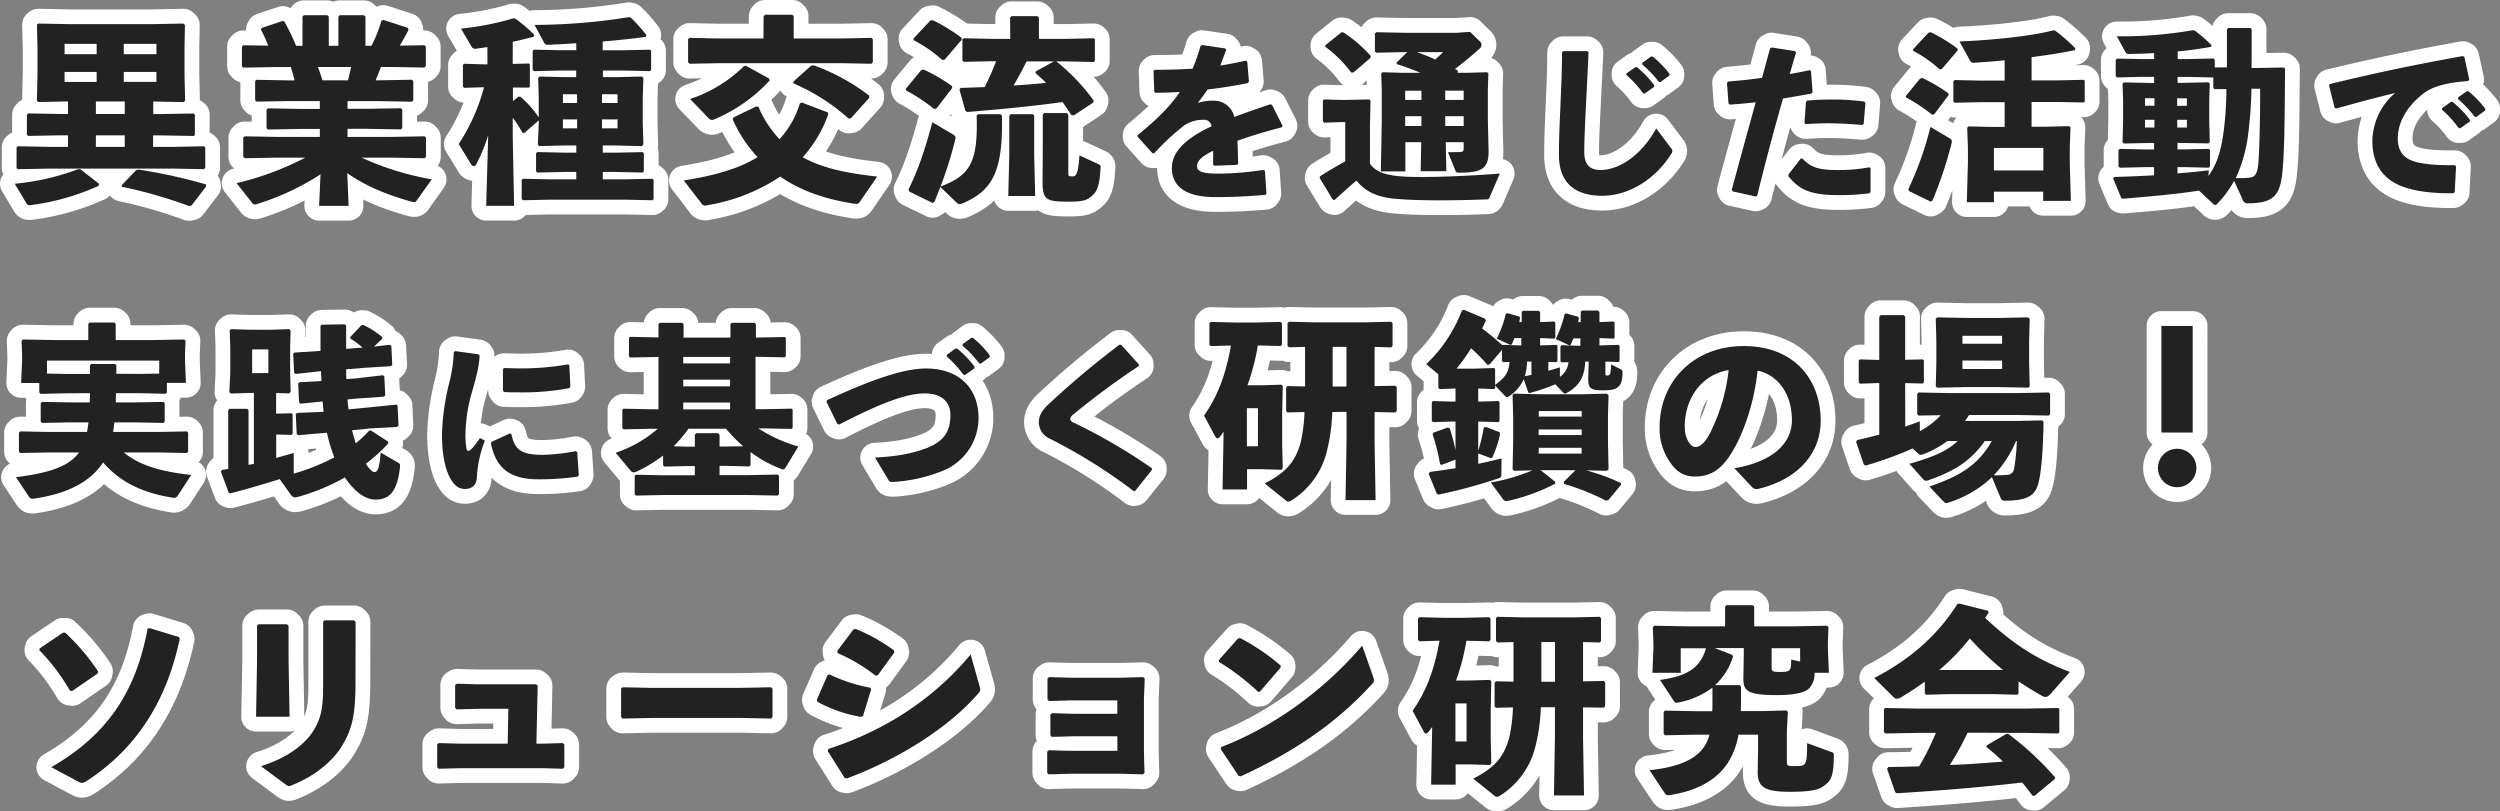 <svg xmlns="http://www.w3.org/2000/svg" width="677.49" height="219.89" viewBox="0 0 677.49 219.89"><rect x="0" y="0" width="677.49" height="219.89" fill="#808080" stroke="none"/><defs><style>.cls-1{isolation:isolate;}.cls-2{fill:none;stroke:#fff;stroke-linecap:round;stroke-linejoin:round;stroke-width:8px;}.cls-3{fill:#222;}</style></defs><g id="レイヤー_2" data-name="レイヤー 2"><g id="レイヤー_1-2" data-name="レイヤー 1"><g class="cls-1"><path class="cls-2" d="M26.79,50.33A64.56,64.56,0,0,1,8.48,55.57c-.92.11-1,0-1.29-.43L4,49.79a65.85,65.85,0,0,0,17.17-3.94h.6l5,3.89ZM50,20l.17,7.29-.44.38-8.2-.16v3.4h2.26l8.59-.16.43.32v5.46l-.27.32-8.75-.16H41.48V39.8h5.61l8.21-.16.32.27v5.56l-.37.38-8.16-.16H13.56l-8.7.16-.37-.32V39.91l.32-.27,8.75.16h4.86V36.67H16.37l-8.7.16-.38-.27V31.11l.33-.38,8.75.16h2.05v-3.4l-8.05.16L10,27.27,10.16,20V12.86L10,6.7l.38-.32,8.26.16H41.48l8.2-.16.44.43L50,12.86ZM17.5,11.88v2.81h8.69V11.88Zm0,7.62v2.7h8.69V19.5Zm8.48,8v3.4h7.83v-3.4Zm0,9.18V39.8h7.83V36.67Zm25.92,19-.65.16A128.26,128.26,0,0,0,33,50.6v-.43l3.94-4.1.65-.11a146,146,0,0,1,18.2,4l.1.54Zm-18.36-41h8.85V11.88H33.54Zm0,7.51h8.85V19.5H33.54Z"/><path class="cls-2" d="M94.18,29.49h5.45l9-.16.38.37v5l-.38.37-9-.16H94.18V37.1h11.88l9-.16.38.38V42.5l-.38.38-9-.16H98a76.79,76.79,0,0,0,19,5.88l-4.11,5.78a.65.65,0,0,1-.64.38,1.83,1.83,0,0,1-.71-.11c-7.23-2-12.69-4.43-17.44-7.72l.38,8.86h-8l.38-8.54a70.26,70.26,0,0,1-17.06,8,2.78,2.78,0,0,1-.7.16.92.92,0,0,1-.81-.49L64.1,49.63a78.9,78.9,0,0,0,18.63-6.91H75l-8.7.16-.38-.38V37.32l.38-.38,8.7.16H86.67V34.94H81.6l-9,.16-.37-.37v-5l.37-.37,9,.16h5.07V27.38H78.52l-9,.16-.38-.37V22l.38-.38,9,.17h1.3c-.27-1.25-.65-2.43-1-3.62H74.63l-8.69.16-.38-.38V12.64l.38-.38,6.75.11a38.87,38.87,0,0,0-2-4.37l.27-.44,5.67-1.89.43.17a57.79,57.79,0,0,1,3.18,6.58h1.73V4.54l.38-.43h6.32l.43.38v7.93H91.7V4.54l.37-.43h6.54l.43.38v7.93h1.62a36.69,36.69,0,0,0,2.7-6.8l.54-.22,6.64,2.16.16.54c-.59,1.19-1.45,2.76-2.37,4.27l6.69-.11.38.38v5.29l-.38.38-8.69-.16H103.2c-.38,1.24-.92,2.43-1.41,3.62h.87l9-.17L112,22v5.19l-.38.37-9-.16H94.18ZM86.13,18.15c.49,1.19.87,2.37,1.25,3.62h6.91c.32-1.19.59-2.38.86-3.62Z"/><path class="cls-2" d="M153.15,39.42l-7.08.17-.32-.44.27-6v-.54L142.13,36h-.54a33.24,33.24,0,0,0-2.64-4.1v5.29l.37,18.58h-7.56l.54-19.12a47.2,47.2,0,0,1-3.24,7.88.78.78,0,0,1-.64.49,1,1,0,0,1-.81-.59l-3.3-5.4a52.6,52.6,0,0,0,6.86-15.39l-5.35.16-.37-.33V17.61l.32-.33,5.83.17h.49v-4.7c-1,.16-2,.32-3,.43a1.13,1.13,0,0,1-1.24-.43l-2.92-5A78.2,78.2,0,0,0,139.05,5l.54,0a40.91,40.91,0,0,1,5.19,4.43l-.16.54c-2,.48-3.89,1-5.67,1.35v6l4.37-.11.27.27v6l-.27.27L139,23.71v3.73l1.51-1.25H141a27.94,27.94,0,0,1,5,5.62v-5.4l-.16-5.29.38-.38,6.58.16h3.35V19.12h-4.43l-7,.16-.37-.32V13.77l.32-.32,7.13.16h4.37V11.72c-2.7.16-5.29.33-7.72.43a1,1,0,0,1-1-.59l-2.59-4.81a163.36,163.36,0,0,0,25.54-2.1l.54.11a43.6,43.6,0,0,1,4.22,4.75L175,10c-3.67.49-7.67.92-11.67,1.25v2.37H169l7.13-.16.32.27V19l-.32.27L169,19.12h-5.62V20.9h4l6.59-.16.38.38-.17,5.56v6.43l.17,6-.38.49-7-.17h-3.62v1.95h3.41l7.39-.16.33.27v5l-.33.27-7.39-.16h-3.41v2h6.05l7.4-.16.32.27V54l-.32.27-7.4-.16H149.1l-7.35.16-.37-.32V48.77l.32-.33,7.4.16h7.07v-2H153l-7.35.16-.38-.33V41.53l.33-.32,7.4.16h3.18V39.42Zm-.6-13.87v2.37h3.84V25.55Zm3.84,6.8h-3.84v2.43h3.84Zm6.75-4.43h4.21V25.55h-4.21Zm4.21,6.86V32.35h-4.21v2.43Z"/><path class="cls-2" d="M224.43,31a34.13,34.13,0,0,1-6.91,11.61c5.4,3,12.2,4.37,20.19,5.24L233,54.71c-.37.59-.7.59-1.56.48-7.83-1.19-14.58-3.56-20-7.34a50.14,50.14,0,0,1-19.81,7.77A1.23,1.23,0,0,1,190,55l-4.7-6.1c8.21-1.3,14.85-3.13,20-6.32a36.41,36.41,0,0,1-6.75-10.26l.27-.54,6.1-2.92.6.06a29.94,29.94,0,0,0,5.72,8.8A24.8,24.8,0,0,0,216.76,28l.54-.22,7.07,2.7ZM206.93,4.43l.38-.43h7.4l.38.38v6.05H228l8.16-.17.37.38v6.27l-.37.37L228,17.12H194.94l-8.1.16-.37-.43V10.59l.43-.33,8,.17h12Zm1.68,17.34a42.84,42.84,0,0,1-14.69,10.42,2.79,2.79,0,0,1-1,.32A1.39,1.39,0,0,1,192,32l-5-5.18a37.46,37.46,0,0,0,14.58-8.86l.54-.16,6.26,3.46Zm22,10.26-.64.1A55,55,0,0,0,215,22.58l.06-.54,4.8-4.27.7-.05a55.89,55.89,0,0,1,15,8.2v.6Z"/><path class="cls-2" d="M253.8,29.38l-.64.16a49.23,49.23,0,0,0-7.56-5l-.17-.43L249.65,19l.64-.16a48.85,48.85,0,0,1,7.62,4.42l.16.54Zm4.59,7.13a1.08,1.08,0,0,1,.49,1.29,111.73,111.73,0,0,1-4,12.75c7.94-3,10.21-6.48,9.78-19.28l.48-.32h6l.38.43c.32,15.06-2.49,20.3-10.86,23.81a1.73,1.73,0,0,1-.54.11,1.15,1.15,0,0,1-.86-.38l-4.43-4.26c-.49,1.24-1,2.53-1.57,4l-.54.33-6.31-3.08-.22-.54c2.54-5.19,4.27-10.1,6.48-18.25ZM256,16.15l-.65.11a37.3,37.3,0,0,0-7.72-5.35l-.11-.43,4.59-4.91.65-.11a47.27,47.27,0,0,1,7.77,4.75l.11.54ZM273.73,4.76l.38-.38h7l.43.38v5.77h7.51l7.34-.16.32.27v5.89l-.32.27-7.34-.16h-3.14l.49.1a55.08,55.08,0,0,1,10,10.53l-.16.54L291,31.27l-.7-.11c-.81-1.24-1.57-2.43-2.38-3.51-6.32.92-15.23,1.84-25.81,2.7l-.49-.32L260,24.25l.32-.43c2.33-.06,4.49-.16,6.54-.22q1.69-3.41,3.08-7h-1.46l-7.29.16-.38-.33V10.7l.32-.33,7.35.16h5.29Zm6.53,26.62V42.12l.27,11h-7.29l.27-11V31.32l.38-.37h6.05Zm-2.05-14.74c-1.13,2.21-2.27,4.42-3.56,6.53,2.91-.16,5.88-.43,8.85-.7-.91-.92-1.89-1.78-2.91-2.7l.11-.43,4.91-2.7ZM289.5,46.55c0,1.14-.06,1.24,1.19,1.24.91,0,1.51-.59,1.83-5.67l5.19,2.38c.54.27.59.38.54.92-.22,4.16-.76,6.16-2,7.34-1.62,1.57-2.7,1.89-6.64,1.89-6.05,0-7.08-.43-7.08-5.34l.06-9.29v-9l.37-.37h6.16l.38.43Z"/><path class="cls-2" d="M308.28,36.63c5.15-4.19,8.79-7.73,11.46-11.73-2.21.18-4.51.23-6.68.23l-.27-.28-.19-5.65.33-.28c3.45,0,6.85-.09,10.26-.32a50.38,50.38,0,0,0,2.16-6.17l.37-.23,6.3.92.28.32c-.56,1.61-1.11,3-1.61,4.33,2.3-.37,4.6-.78,6.9-1.34l.41.24.46,5.42-.28.42c-3.35.69-7.13,1.29-10.95,1.75a44.06,44.06,0,0,1-2.66,3.63,13.53,13.53,0,0,1,4.32-.6,5.64,5.64,0,0,1,5.61,4.42c2.9-1.11,6.17-2.26,9.76-3.45l.46.18,2.85,5.66-.23.41c-4.65,1.2-8.6,2.4-12,3.64.09,1.79.14,4.05.19,6.26l-.33.27-6.07.23-.37-.27V40.86c-2.8,1.34-4.37,2.63-4.37,4.19s1.84,2,5.94,2a81.54,81.54,0,0,0,12-1l.46.27.41,6.12-.28.37c-4.37.37-8.23.6-13.61.6-9.3,0-11.74-3.91-11.74-7.87,0-4.41,3.73-7.5,8-9.93q1.25-.69,2.76-1.38a2,2,0,0,0-2.3-1.75,8.83,8.83,0,0,0-5.25,1.61,67.5,67.5,0,0,0-8,7.45l-.46,0-4.05-4.51Z"/><path class="cls-2" d="M403.65,53.54c-.2.5-.35.5-.9.5-4.15.15-8.35.25-12.2.25-4.4,0-8.45-.1-11.6-.35-4.35-.3-8.4-1.3-11.35-5-1.9,1.55-3.85,3.4-6,5.3l-.45-.2-3.55-5.85.15-.45c2.55-1.6,4.5-2.75,6.8-4V33.09H363.4l-4.55.15-.35-.3v-5.7l.3-.3,4.6.14h1.2l6.45-.14.35.35-.15,7.5v9.55c1.75,2.65,5.4,3.35,10.1,3.55,6.2.25,16.5-.2,25.1-.85ZM366.8,19.63h-.65a33.26,33.26,0,0,0-7-6.95l0-.4,4.4-3.55.6.1a38.28,38.28,0,0,1,7.3,6.3l-.05.55Zm18.15.1c-2.05-.85-4.15-1.65-6.4-2.35l-.1-.4,2.9-2.85h-.85l-7.55.15-.35-.3V9.08l.4-.35,7.5.15h14.4l3.5-.25,2.55,2.5a1.37,1.37,0,0,1,.55,1,1.62,1.62,0,0,1-.7,1.2c-2.25,2-4.35,3.75-6.5,5.35.25.15.5.25.7.4l.1.5-.2.15h2.7l5.4-.15.35.35-.15,4.45v7.91l.2,8.8c0,4.65-1.9,5.7-7.9,5.7-.8,0-.9-.1-1.1-.55l-2-5c1.6,0,2.35,0,3.4-.05.55-.1.85-.1.85-1V38.54h-4.85l.15,7.85H385l.15-7.85h-4.3v7.9h-6.65l.25-13.25V24.38l-.15-4.45.35-.35,5.4.15Zm-4.15,4.85v2.5h4.4v-2.5Zm4.4,6.91h-4.4v2.65h4.4ZM384,14.13c1.65.6,3.35,1.25,4.95,2l2.15-2Zm7.65,12.95h5v-2.5h-5Zm5,7.06V31.49h-5v2.65Z"/><path class="cls-2" d="M423.62,13.86l6.49,0,.37.33c-.23,5.7-.46,9.61-.69,14.35-.19,4-.46,9.16-.46,12.74,0,3.32,1.56,4.79,4.32,4.79,5.29,0,11.27-4.14,15.18-11.27l4,5.33a1.08,1.08,0,0,1,.14,1.48c-4.55,7.22-11.77,11.45-18.81,11.45s-11.69-3.27-11.69-11c0-6.39.32-10.67.46-14.86.14-3.59.37-7.64.37-13Zm17.12,6.07,2.39-1.7.46-.05a29.76,29.76,0,0,1,4.69,4.88l0,.46-2.53,1.79h-.46a28.82,28.82,0,0,0-4.55-5Zm4.32-2.9,2.35-1.7.46,0A27.61,27.61,0,0,1,452.42,20l0,.46L450,22.23h-.46A27.51,27.51,0,0,0,445,17.45Z"/><path class="cls-2" d="M469.3,51.45c2.35-8.75,4.42-16.2,6.49-23.74-2.35.27-4.65.5-7,.64l-.37-.32L468,22.46l.32-.37c3.41-.27,6.4-.59,9.2-1,.69-2.58,1.43-5.29,2.17-8l.41-.23,6.3,1,.33.41c-.6,1.89-1.2,4-1.71,5.8,1.84-.32,3.68-.69,5.39-1.06l.36.19L491.2,25l-.32.36c-2.49.46-5.11.92-7.69,1.34-2.44,8.51-4.69,16.93-7,26.36l-.41.18-6.26-1.38Zm15.37-4.19L488,43l.46-.05c2.3,2.48,4.47,3.13,9.71,3.13a44.26,44.26,0,0,0,8.37-.74l.37.19V52l-.27.37a61.22,61.22,0,0,1-8.7.5c-8,0-10.63-1.89-13.29-5.11ZM489,33.32l.41-5.66.33-.41c2.3-.19,4.55-.28,6.71-.28a63.67,63.67,0,0,1,8.74.55l.33.37-.47,5.7-.41.28c-3.13-.28-6.16-.46-9.43-.46-1.89,0-3.82.09-5.89.23Z"/><path class="cls-2" d="M524.19,30.94l-.6.15a45.65,45.65,0,0,0-7-4.65l-.15-.4,3.9-4.75.6-.16a44.43,44.43,0,0,1,7,4.11l.15.5Zm-7.05,20.35a88.39,88.39,0,0,0,6-16.9l5.3,3.15a1,1,0,0,1,.45,1.2,107.43,107.43,0,0,1-5.2,15.6l-.5.3-5.85-2.85Zm9.1-32.61-.6.11a34.42,34.42,0,0,0-7.15-5l-.1-.4,4.25-4.55.6-.1a44.19,44.19,0,0,1,7.2,4.4l.1.5Zm14.1,33.26v2.85H533l.3-10.75V40l-.2-5.4.35-.35,6.4.15h3.4v-6.7h-6.8l-6.7.14-.4-.29V22l.35-.31,6.75.15h6.8v-5.5c-2.9.3-5.7.5-8.1.65a1.11,1.11,0,0,1-1.3-.6L531,11.23c9.1-.35,19.85-1.5,25.35-3l.55.05a47.17,47.17,0,0,1,5.5,4.8l-.1.5c-3.25.7-7.4,1.35-11.75,1.9v6.3h7.3l6.8-.15.3.25v5.65l-.3.25-6.8-.14h-7.3v6.7h3.85l6.3-.15.4.35-.2,5.4v4.25l.3,10.25h-7.5V51.94Zm13.4-11.85h-13.4v6.1h13.4Z"/><path class="cls-2" d="M593.29,16l6.55-.15.35.35v2.06l3.3,0V7.93l.35-.35h6l.35.35v4.65c0,2,0,4-.05,5.85h1.3l7.45-.14.35.34c-.1,11.11-.1,21.11-.65,27.26-.6,6.5-1.8,9.2-9.4,9.2a1.34,1.34,0,0,1-1.45-1L605.44,49a28.53,28.53,0,0,1-4.55,6.2c-.25.25-.4.35-.6.35s-.4-.15-.65-.4l-3.7-3.5c-6.5,1-12.3,1.5-20.6,2.2l-.45-.1-2.25-5.45.35-.35c3.8-.1,7.35-.25,10.75-.45v-2.2H581l-6.55.15-.35-.35v-4.4l.35-.35,6.55.15h2.75V38.74H583l-7.45.15-.35-.35.15-5.85V27.08l-.15-4.4.35-.35,7.45.16h.75V20.83H580l-6.3.16-.35-.36v-4.4l.35-.35L580,16h3.75V14.38c-2.25.15-4.5.2-6.8.25a1,1,0,0,1-1-.6l-2.3-4.2a111.24,111.24,0,0,0,20.6-1.65l.5.1a39.12,39.12,0,0,1,4.5,3.9l0,.5c-3.1.55-6.1,1-9.1,1.25V16Zm-9.45,10.61h-2.55v2.05h2.55Zm-2.55,5.85v2.1h2.55v-2.1Zm11.35-3.8V26.64H590v2.05Zm-2.6,5.9h2.6v-2.1H590Zm.1-12.1h.9l7.45-.16.35.35-.15,4.65v5.11l.15,6.1-.35.35L591,38.74h-.9v1.75H592l6.55-.15.35.35v4.4l-.35.35L592,45.29h-1.9V47c2.8-.25,5.6-.5,8.5-.85l-.15,1.55c2.55-3.45,3.5-7.35,4.15-12.05a95,95,0,0,0,.75-11.5l-3.2,0-.35-.36V21l-6.55-.16h-3.15Zm20,1.59a114.83,114.83,0,0,1-.9,12.36,40,40,0,0,1-3.35,11.85,29.13,29.13,0,0,0,3.6-.1c1.55-.2,2.3-.75,2.55-4.45.35-5.15.45-13.15.45-19.66Z"/><path class="cls-2" d="M632.68,29.22l-1.52-6.07.19-.37c12.83-3.12,23.09-5.24,36.07-7.59l.41.23,1.33,6.12-.32.42c-5.11.36-9.57,1.28-12.37,3.58-4.28,3.45-6.68,7.64-6.68,12,0,3.55,1.75,5.39,4.47,6.22,2.53.78,6.21,1.05,11,1l.32.32-.36,7-.37.28c-5.75.09-10.77-.51-14.54-2.12-4.55-1.93-7.41-5.79-7.41-12.05a17.48,17.48,0,0,1,6.17-13c-4.51,1.1-9.43,2.39-16,4.23Zm29.12.1,2.39-1.71.46,0a29,29,0,0,1,4.7,4.87l-.05.46-2.53,1.8h-.46a28.91,28.91,0,0,0-4.55-5Zm4.33-2.9,2.34-1.7.46,0a28.1,28.1,0,0,1,4.56,4.74l0,.46-2.39,1.75h-.46a28,28,0,0,0-4.51-4.79Z"/><path class="cls-3" d="M26.79,50.33A64.56,64.56,0,0,1,8.48,55.57c-.92.11-1,0-1.29-.43L4,49.79a65.85,65.85,0,0,0,17.17-3.94h.6l5,3.89ZM50,20l.17,7.29-.44.38-8.2-.16v3.4h2.26l8.59-.16.43.32v5.46l-.27.32-8.75-.16H41.48V39.8h5.61l8.21-.16.32.27v5.56l-.37.38-8.16-.16H13.56l-8.7.16-.37-.32V39.91l.32-.27,8.75.16h4.86V36.67H16.37l-8.7.16-.38-.27V31.11l.33-.38,8.75.16h2.05v-3.4l-8.05.16L10,27.27,10.16,20V12.86L10,6.7l.38-.32,8.26.16H41.48l8.2-.16.44.43L50,12.86ZM17.5,11.88v2.81h8.69V11.88Zm0,7.62v2.7h8.69V19.5Zm8.48,8v3.4h7.83v-3.4Zm0,9.18V39.8h7.83V36.67Zm25.92,19-.65.16A128.26,128.26,0,0,0,33,50.6v-.43l3.94-4.1.65-.11a146,146,0,0,1,18.2,4l.1.54Zm-18.36-41h8.85V11.88H33.54Zm0,7.51h8.85V19.5H33.54Z"/><path class="cls-3" d="M94.18,29.49h5.45l9-.16.38.37v5l-.38.37-9-.16H94.18V37.1h11.88l9-.16.38.38V42.5l-.38.38-9-.16H98a76.79,76.79,0,0,0,19,5.88l-4.11,5.78a.65.65,0,0,1-.64.38,1.83,1.83,0,0,1-.71-.11c-7.23-2-12.69-4.43-17.44-7.72l.38,8.86h-8l.38-8.54a70.26,70.26,0,0,1-17.06,8,2.78,2.78,0,0,1-.7.16.92.92,0,0,1-.81-.49L64.1,49.63a78.9,78.9,0,0,0,18.63-6.91H75l-8.7.16-.38-.38V37.32l.38-.38,8.7.16H86.67V34.94H81.6l-9,.16-.37-.37v-5l.37-.37,9,.16h5.07V27.38H78.52l-9,.16-.38-.37V22l.38-.38,9,.17h1.3c-.27-1.25-.65-2.43-1-3.62H74.63l-8.69.16-.38-.38V12.64l.38-.38,6.75.11a38.87,38.87,0,0,0-2-4.37l.27-.44,5.67-1.89.43.17a57.79,57.79,0,0,1,3.18,6.58h1.73V4.54l.38-.43h6.32l.43.38v7.93H91.7V4.54l.37-.43h6.54l.43.38v7.93h1.62a36.69,36.69,0,0,0,2.7-6.8l.54-.22,6.64,2.16.16.54c-.59,1.19-1.45,2.76-2.37,4.27l6.69-.11.38.38v5.29l-.38.38-8.69-.16H103.2c-.38,1.24-.92,2.43-1.41,3.62h.87l9-.17L112,22v5.19l-.38.37-9-.16H94.18ZM86.13,18.15c.49,1.19.87,2.37,1.25,3.62h6.91c.32-1.19.59-2.38.86-3.62Z"/><path class="cls-3" d="M153.15,39.42l-7.08.17-.32-.44.27-6v-.54L142.13,36h-.54a33.24,33.24,0,0,0-2.64-4.1v5.29l.37,18.58h-7.56l.54-19.12a47.2,47.2,0,0,1-3.24,7.88.78.78,0,0,1-.64.49,1,1,0,0,1-.81-.59l-3.3-5.4a52.6,52.6,0,0,0,6.86-15.39l-5.35.16-.37-.33V17.61l.32-.33,5.83.17h.49v-4.7c-1,.16-2,.32-3,.43a1.13,1.13,0,0,1-1.24-.43l-2.92-5A78.2,78.2,0,0,0,139.05,5l.54,0a40.91,40.91,0,0,1,5.19,4.43l-.16.54c-2,.48-3.89,1-5.67,1.35v6l4.37-.11.27.27v6l-.27.27L139,23.71v3.73l1.51-1.25H141a27.94,27.94,0,0,1,5,5.62v-5.4l-.16-5.29.38-.38,6.58.16h3.35V19.12h-4.43l-7,.16-.37-.32V13.77l.32-.32,7.13.16h4.37V11.72c-2.7.16-5.29.33-7.72.43a1,1,0,0,1-1-.59l-2.59-4.81a163.36,163.36,0,0,0,25.54-2.1l.54.11a43.6,43.6,0,0,1,4.22,4.75L175,10c-3.67.49-7.67.92-11.67,1.25v2.37H169l7.13-.16.32.27V19l-.32.27L169,19.12h-5.62V20.9h4l6.59-.16.38.38-.17,5.56v6.43l.17,6-.38.49-7-.17h-3.62v1.95h3.41l7.39-.16.33.27v5l-.33.27-7.39-.16h-3.41v2h6.05l7.4-.16.32.27V54l-.32.27-7.4-.16H149.1l-7.35.16-.37-.32V48.77l.32-.33,7.4.16h7.07v-2H153l-7.35.16-.38-.33V41.53l.33-.32,7.4.16h3.18V39.42Zm-.6-13.87v2.37h3.84V25.55Zm3.84,6.8h-3.84v2.43h3.84Zm6.75-4.43h4.21V25.55h-4.21Zm4.21,6.86V32.35h-4.21v2.43Z"/><path class="cls-3" d="M224.43,31a34.13,34.13,0,0,1-6.91,11.61c5.4,3,12.2,4.37,20.19,5.24L233,54.71c-.37.59-.7.59-1.56.48-7.83-1.19-14.58-3.56-20-7.34a50.14,50.14,0,0,1-19.81,7.77A1.23,1.23,0,0,1,190,55l-4.7-6.1c8.21-1.3,14.85-3.13,20-6.32a36.41,36.41,0,0,1-6.75-10.26l.27-.54,6.1-2.92.6.06a29.94,29.94,0,0,0,5.72,8.8A24.8,24.8,0,0,0,216.76,28l.54-.22,7.07,2.7ZM206.93,4.43l.38-.43h7.4l.38.38v6.05H228l8.16-.17.37.38v6.27l-.37.37L228,17.12H194.94l-8.1.16-.37-.43V10.59l.43-.33,8,.17h12Zm1.68,17.34a42.84,42.84,0,0,1-14.69,10.42,2.79,2.79,0,0,1-1,.32A1.39,1.39,0,0,1,192,32l-5-5.18a37.46,37.46,0,0,0,14.58-8.86l.54-.16,6.26,3.46Zm22,10.26-.64.1A55,55,0,0,0,215,22.58l.06-.54,4.8-4.27.7-.05a55.89,55.89,0,0,1,15,8.2v.6Z"/><path class="cls-3" d="M253.8,29.38l-.64.16a49.23,49.23,0,0,0-7.56-5l-.17-.43L249.65,19l.64-.16a48.85,48.85,0,0,1,7.62,4.42l.16.54Zm4.59,7.13a1.08,1.08,0,0,1,.49,1.29,111.73,111.73,0,0,1-4,12.75c7.94-3,10.21-6.48,9.78-19.28l.48-.32h6l.38.43c.32,15.06-2.49,20.3-10.86,23.81a1.73,1.73,0,0,1-.54.11,1.15,1.15,0,0,1-.86-.38l-4.43-4.26c-.49,1.24-1,2.53-1.57,4l-.54.33-6.31-3.08-.22-.54c2.54-5.19,4.27-10.1,6.48-18.25ZM256,16.15l-.65.11a37.3,37.3,0,0,0-7.72-5.35l-.11-.43,4.59-4.91.65-.11a47.27,47.27,0,0,1,7.77,4.75l.11.54ZM273.73,4.76l.38-.38h7l.43.38v5.77h7.51l7.34-.16.32.27v5.89l-.32.27-7.34-.16h-3.14l.49.1a55.08,55.08,0,0,1,10,10.53l-.16.54L291,31.27l-.7-.11c-.81-1.24-1.57-2.43-2.38-3.51-6.32.92-15.23,1.84-25.81,2.7l-.49-.32L260,24.25l.32-.43c2.33-.06,4.49-.16,6.54-.22q1.69-3.41,3.08-7h-1.46l-7.29.16-.38-.33V10.7l.32-.33,7.35.16h5.29Zm6.53,26.62V42.12l.27,11h-7.29l.27-11V31.32l.38-.37h6.05Zm-2.05-14.74c-1.13,2.21-2.27,4.42-3.56,6.53,2.91-.16,5.88-.43,8.85-.7-.91-.92-1.89-1.78-2.91-2.7l.11-.43,4.91-2.7ZM289.5,46.55c0,1.14-.06,1.24,1.19,1.24.91,0,1.51-.59,1.83-5.67l5.19,2.38c.54.27.59.38.54.92-.22,4.16-.76,6.16-2,7.34-1.62,1.57-2.7,1.89-6.64,1.89-6.05,0-7.08-.43-7.08-5.34l.06-9.29v-9l.37-.37h6.16l.38.43Z"/><path class="cls-3" d="M308.28,36.63c5.15-4.19,8.79-7.73,11.46-11.73-2.21.18-4.51.23-6.68.23l-.27-.28-.19-5.65.33-.28c3.45,0,6.85-.09,10.26-.32a50.38,50.38,0,0,0,2.16-6.17l.37-.23,6.3.92.28.32c-.56,1.61-1.11,3-1.61,4.33,2.3-.37,4.6-.78,6.9-1.34l.41.24.46,5.42-.28.42c-3.35.69-7.13,1.29-10.95,1.75a44.06,44.06,0,0,1-2.66,3.63,13.53,13.53,0,0,1,4.32-.6,5.64,5.64,0,0,1,5.61,4.42c2.9-1.11,6.17-2.26,9.76-3.45l.46.18,2.85,5.66-.23.41c-4.65,1.2-8.6,2.4-12,3.64.09,1.79.14,4.05.19,6.26l-.33.27-6.07.23-.37-.27V40.86c-2.8,1.34-4.37,2.63-4.37,4.19s1.84,2,5.94,2a81.54,81.54,0,0,0,12-1l.46.27.41,6.12-.28.37c-4.37.37-8.23.6-13.61.6-9.3,0-11.74-3.91-11.74-7.87,0-4.41,3.73-7.5,8-9.93q1.25-.69,2.76-1.38a2,2,0,0,0-2.3-1.75,8.83,8.83,0,0,0-5.25,1.61,67.5,67.5,0,0,0-8,7.45l-.46,0-4.05-4.51Z"/><path class="cls-3" d="M403.65,53.54c-.2.5-.35.5-.9.5-4.15.15-8.35.25-12.2.25-4.4,0-8.45-.1-11.6-.35-4.35-.3-8.4-1.3-11.35-5-1.9,1.55-3.85,3.4-6,5.3l-.45-.2-3.55-5.85.15-.45c2.55-1.6,4.5-2.75,6.8-4V33.09H363.4l-4.55.15-.35-.3v-5.7l.3-.3,4.6.14h1.2l6.45-.14.35.35-.15,7.5v9.55c1.75,2.65,5.4,3.35,10.1,3.55,6.2.25,16.5-.2,25.1-.85ZM366.8,19.63h-.65a33.26,33.26,0,0,0-7-6.95l0-.4,4.4-3.55.6.1a38.28,38.28,0,0,1,7.3,6.3l-.05.55Zm18.15.1c-2.05-.85-4.15-1.65-6.4-2.35l-.1-.4,2.9-2.85h-.85l-7.55.15-.35-.3V9.08l.4-.35,7.5.15h14.4l3.5-.25,2.55,2.5a1.37,1.37,0,0,1,.55,1,1.62,1.62,0,0,1-.7,1.2c-2.25,2-4.35,3.75-6.5,5.35.25.15.5.25.7.4l.1.5-.2.15h2.7l5.4-.15.35.35-.15,4.45v7.91l.2,8.8c0,4.65-1.9,5.7-7.9,5.7-.8,0-.9-.1-1.1-.55l-2-5c1.6,0,2.35,0,3.4-.05.55-.1.85-.1.85-1V38.54h-4.85l.15,7.85H385l.15-7.85h-4.3v7.9h-6.65l.25-13.25V24.38l-.15-4.45.35-.35,5.4.15Zm-4.15,4.85v2.5h4.4v-2.5Zm4.4,6.91h-4.4v2.65h4.4ZM384,14.13c1.65.6,3.35,1.25,4.95,2l2.15-2Zm7.65,12.95h5v-2.5h-5Zm5,7.06V31.49h-5v2.65Z"/><path class="cls-3" d="M423.62,13.86l6.49,0,.37.33c-.23,5.7-.46,9.61-.69,14.35-.19,4-.46,9.16-.46,12.74,0,3.32,1.56,4.79,4.32,4.79,5.29,0,11.27-4.14,15.18-11.27l4,5.33a1.08,1.08,0,0,1,.14,1.48c-4.55,7.22-11.77,11.45-18.81,11.45s-11.69-3.27-11.69-11c0-6.39.32-10.67.46-14.86.14-3.59.37-7.64.37-13Zm17.12,6.07,2.39-1.7.46-.05a29.76,29.76,0,0,1,4.69,4.88l0,.46-2.53,1.79h-.46a28.82,28.82,0,0,0-4.55-5Zm4.32-2.9,2.35-1.7.46,0A27.61,27.61,0,0,1,452.42,20l0,.46L450,22.23h-.46A27.51,27.51,0,0,0,445,17.45Z"/><path class="cls-3" d="M469.3,51.45c2.35-8.75,4.42-16.2,6.49-23.74-2.35.27-4.65.5-7,.64l-.37-.32L468,22.46l.32-.37c3.41-.27,6.4-.59,9.2-1,.69-2.58,1.43-5.29,2.17-8l.41-.23,6.3,1,.33.41c-.6,1.89-1.2,4-1.71,5.8,1.84-.32,3.68-.69,5.39-1.06l.36.19L491.2,25l-.32.36c-2.49.46-5.11.92-7.69,1.34-2.44,8.51-4.69,16.93-7,26.36l-.41.18-6.26-1.38Zm15.37-4.19L488,43l.46-.05c2.3,2.48,4.47,3.13,9.71,3.13a44.26,44.26,0,0,0,8.37-.74l.37.19V52l-.27.37a61.22,61.22,0,0,1-8.7.5c-8,0-10.63-1.89-13.29-5.11ZM489,33.32l.41-5.66.33-.41c2.3-.19,4.55-.28,6.71-.28a63.67,63.67,0,0,1,8.74.55l.33.37-.47,5.7-.41.28c-3.13-.28-6.16-.46-9.43-.46-1.89,0-3.82.09-5.89.23Z"/><path class="cls-3" d="M524.19,30.94l-.6.15a45.65,45.65,0,0,0-7-4.65l-.15-.4,3.9-4.75.6-.16a44.43,44.43,0,0,1,7,4.11l.15.5Zm-7.05,20.35a88.39,88.39,0,0,0,6-16.9l5.3,3.15a1,1,0,0,1,.45,1.2,107.43,107.43,0,0,1-5.2,15.6l-.5.3-5.85-2.85Zm9.1-32.61-.6.11a34.42,34.42,0,0,0-7.15-5l-.1-.4,4.25-4.55.6-.1a44.19,44.19,0,0,1,7.2,4.4l.1.5Zm14.1,33.26v2.85H533l.3-10.75V40l-.2-5.4.35-.35,6.4.15h3.4v-6.7h-6.8l-6.7.14-.4-.29V22l.35-.31,6.75.15h6.8v-5.5c-2.9.3-5.7.5-8.1.65a1.11,1.11,0,0,1-1.3-.6L531,11.23c9.1-.35,19.85-1.5,25.35-3l.55.05a47.17,47.17,0,0,1,5.5,4.8l-.1.5c-3.25.7-7.4,1.35-11.75,1.9v6.3h7.3l6.8-.15.3.25v5.65l-.3.25-6.8-.14h-7.3v6.7h3.85l6.3-.15.4.35-.2,5.4v4.25l.3,10.25h-7.5V51.94Zm13.4-11.85h-13.4v6.1h13.4Z"/><path class="cls-3" d="M593.29,16l6.55-.15.35.35v2.06l3.3,0V7.93l.35-.35h6l.35.35v4.65c0,2,0,4-.05,5.85h1.3l7.45-.14.35.34c-.1,11.11-.1,21.11-.65,27.26-.6,6.5-1.8,9.2-9.4,9.2a1.34,1.34,0,0,1-1.45-1L605.44,49a28.53,28.53,0,0,1-4.55,6.2c-.25.25-.4.35-.6.35s-.4-.15-.65-.4l-3.7-3.5c-6.5,1-12.3,1.5-20.6,2.2l-.45-.1-2.25-5.45.35-.35c3.8-.1,7.35-.25,10.75-.45v-2.2H581l-6.55.15-.35-.35v-4.4l.35-.35,6.55.15h2.75V38.74H583l-7.45.15-.35-.35.15-5.85V27.08l-.15-4.4.35-.35,7.45.16h.75V20.83H580l-6.3.16-.35-.36v-4.4l.35-.35L580,16h3.75V14.38c-2.25.15-4.5.2-6.8.25a1,1,0,0,1-1-.6l-2.3-4.2a111.24,111.24,0,0,0,20.6-1.65l.5.1a39.12,39.12,0,0,1,4.5,3.9l0,.5c-3.1.55-6.1,1-9.1,1.25V16Zm-9.45,10.61h-2.55v2.05h2.55Zm-2.55,5.85v2.1h2.55v-2.1Zm11.35-3.8V26.64H590v2.05Zm-2.6,5.9h2.6v-2.1H590Zm.1-12.1h.9l7.45-.16.35.35-.15,4.65v5.11l.15,6.1-.35.35L591,38.74h-.9v1.75H592l6.55-.15.35.35v4.4l-.35.35L592,45.29h-1.9V47c2.8-.25,5.6-.5,8.5-.85l-.15,1.55c2.55-3.45,3.5-7.35,4.15-12.05a95,95,0,0,0,.75-11.5l-3.2,0-.35-.36V21l-6.55-.16h-3.15Zm20,1.59a114.83,114.83,0,0,1-.9,12.36,40,40,0,0,1-3.35,11.85,29.13,29.13,0,0,0,3.6-.1c1.55-.2,2.3-.75,2.55-4.45.35-5.15.45-13.15.45-19.66Z"/><path class="cls-3" d="M632.68,29.22l-1.52-6.07.19-.37c12.83-3.12,23.09-5.24,36.07-7.59l.41.23,1.33,6.12-.32.42c-5.11.36-9.57,1.28-12.37,3.58-4.28,3.45-6.68,7.64-6.68,12,0,3.55,1.75,5.39,4.47,6.22,2.53.78,6.21,1.05,11,1l.32.32-.36,7-.37.28c-5.75.09-10.77-.51-14.54-2.12-4.55-1.93-7.41-5.79-7.41-12.05a17.48,17.48,0,0,1,6.17-13c-4.51,1.1-9.43,2.39-16,4.23Zm29.12.1,2.39-1.71.46,0a29,29,0,0,1,4.7,4.87l-.05.46-2.53,1.8h-.46a28.91,28.91,0,0,0-4.55-5Zm4.33-2.9,2.34-1.7.46,0a28.1,28.1,0,0,1,4.56,4.74l0,.46-2.39,1.75h-.46a28,28,0,0,0-4.51-4.79Z"/></g><g class="cls-1"><path class="cls-2" d="M18,106.58l-7,.16-.35-.36v-2.59H5.73L6,97.48v-.9l-.15-4.2L6.18,92l8.3.15h9.45v-4.4l.35-.35H31l.35.35v4.4h10.3L49.88,92l.4.35-.15,3.75v1.35l.25,6.31H45.23v2.59l-.35.36-7.05-.16h-6.4c0,.86-.05,1.66-.05,2.5h5.1l7.8-.14.35.35v5l-.35.35-7.8-.15H31c-.1.85-.2,1.75-.35,2.6H42.83l7.8-.15.35.35v5.15l-.35.35-7.8-.15h-9.3c4.3,3.5,10,5.2,18.3,6.1l-3.65,5.6a1.22,1.22,0,0,1-1.45.55c-8.35-1.35-14.25-4.3-18.8-9.55-3.2,5-9.3,8.45-18.65,9.8-.75.1-1,.1-1.4-.45l-3.55-5.35c8.85-1.1,14.3-2.85,17.1-6.7H13.28l-7.8.15-.35-.35v-5.15l.35-.35,7.8.15h10.3c.15-.85.3-1.75.4-2.6h-4.8l-7.8.15-.35-.35v-5l.35-.35,7.8.14h5.15c0-.84.05-1.64.05-2.5Zm19.8-5.25,5.35-.09V97.73H12.73v3.51l5.3.09h6.35V99l.35-.36h6.45l.35.36v2.29Z"/><path class="cls-2" d="M74.83,112.09,79,112l.3.25v5.35l-.3.25-4.15-.1v6.35l4.75-1.35v5.2a1,1,0,0,1,0,.4,58.07,58.07,0,0,0,11-4.4,44.23,44.23,0,0,1-2-6.65l-.5,0-7.3.65-.4-.35-.25-5.4.4-.3,7.15-.3c-.1-1-.2-1.85-.25-2.81l-6,.61-.4-.36-.25-5.14.4-.31,5.9-.34c0-.86-.1-1.75-.1-2.66l-6.9.75-.4-.34-.25-5.16.4-.3,7-.45c0-2,0-4.3,0-6.75l.35-.35,6.25-.1.35.35v6.3l4.45-.35a22.17,22.17,0,0,0-3.3-2.45l0-.45L98,88.08h.5a22.52,22.52,0,0,1,5,3.2l.1.5-2.25,2.15,4.35-.5.35.35.25,5.1-.35.35-7.25.45-4.9.4c0,.91,0,1.8.1,2.66l2.6-.2,7.3-.86.35.36.25,5.1-.35.35-7.25.5-2.6.25c0,.9.15,1.8.25,2.7l5.65-.55,7.3-.75.35.35.25,5.35-.35.35-7.25.4-5,.5c.3,1.2.65,2.4,1,3.55a30.2,30.2,0,0,0,3.65-3.45l.5,0,4.65,3v.5a47.74,47.74,0,0,1-6.05,5.5c.9,1.35,1.75,2.25,2.3,2.25.9,0,1.4-1.1,1.7-5.3l4.85,2.8c.4.25.45.45.4,1.1-.65,6-2.45,8.85-6.6,8.85-3.2,0-6-2.6-8.35-6a56.42,56.42,0,0,1-12.85,5.3,3.69,3.69,0,0,1-.6.1,1.41,1.41,0,0,1-1.2-.75l-3-4.2c-4,1.25-8.5,2.6-13.35,3.85l-.45-.15-2.15-5.75.35-.45c.55-.1,1.1-.15,1.65-.25v-15.9l.35-.4H67l.35.35v14.85l1.45-.3V106.49h-1.3l-5,.15-.35-.4.25-5V94l-.15-4.45.35-.35,4.9.15h6l4.9-.15.35.35L78.63,94v7.35l.15,4.81-.4.45-3.55-.1Zm-2.1-11V94.68h-4.4v6.45Z"/><path class="cls-2" d="M123.35,95.15l6.35.87.28.37c-.14,2.67-.74,5.29-2.12,10a42.63,42.63,0,0,0-1.7,10.67,21.8,21.8,0,0,0,.28,4.65c.14.6.6.65,1.29,0s1.7-2.07,2.34-3l1.34.69a31.92,31.92,0,0,0-2.17,9.7c0,2.07-1.05,3.36-3.17,3.41-1.84,0-2.95-1-4-2.81s-2.3-5.43-2.3-12.05a64.45,64.45,0,0,1,2-14,38.88,38.88,0,0,0,1.2-8.19Zm33.27,34a71.59,71.59,0,0,1-10.81.74c-9.25,0-11.69-4.65-12.79-9.76l.23-.41,4.92-2.26.41.14c.88,4.33,2.67,5.71,8.84,5.66a54.21,54.21,0,0,0,8.6-1l.41.27.42,6.17Zm-20.06-29.4c1.52,0,3,.09,4.41.09a74.68,74.68,0,0,0,13-1.1l.32.28.28,5.79-.28.37a67.77,67.77,0,0,1-13.3,1.15c-1.47,0-2.89,0-4.37-.09l-.32-.41v-5.71Z"/><path class="cls-2" d="M212.65,91.33l.3.25v5l-.3.25-7.9-.15v14.21h2.4l7.35-.15.3.25v5l-.3.25-7.35-.15H205.5A39.64,39.64,0,0,0,216.35,121l-3.4,5.6c-.25.4-.45.6-.75.6a1.14,1.14,0,0,1-.55-.15,32.94,32.94,0,0,1-8.25-4.55v3.55l-.35.35-6.15-.15H195v2.5h8.1l7.65-.15.35.35v5l-.35.35-7.65-.15H179.5l-7.1.15L172,134v-5.1l.5-.25,7,.15h8.8v-2.5h-2.1l-6.1.15-.4-.35v-2.65a39.84,39.84,0,0,1-7.2,4.35,2.1,2.1,0,0,1-.75.2,1.2,1.2,0,0,1-.9-.5l-4-4.8a34,34,0,0,0,11.4-6.5H176l-7,.15-.35-.3v-5l.3-.3,7.1.15h2.4V96.73l-7.65.15-.35-.3v-5l.3-.3,7.7.15V87.83l.35-.35h6.05l.4.35v3.65h12.7V87.83l.35-.35h6.15l.4.35v3.65ZM201.4,120.94a41.73,41.73,0,0,1-4.65-4.75h-10.2a33,33,0,0,1-4,4.75l3.65.1h2.1v-3.2l.35-.45h5.95l.4.4V121h1.9Zm-3.55-24.21h-12.7v1.75h12.7Zm0,6.15h-12.7v1.81h12.7Zm0,6.2h-12.7v1.86h12.7Z"/><path class="cls-2" d="M226.92,114.88l-2.95-6,.14-.42c12.61-5.84,21-8.6,26.91-8.6,8.52,0,14.17,5,14.17,13.57a15.48,15.48,0,0,1-9.33,14,42,42,0,0,1-13.81,3.17c-.69,0-1,0-1.24-.46L237.13,124c5.43-.28,10-1,14.13-2.63,4.6-1.84,6.3-4.55,6.3-8.88,0-3.54-2.3-5.84-6.9-5.88-4.88,0-11.73,2.48-23.28,8.46Zm29.63-18.72,2.39-1.7.46,0a29.76,29.76,0,0,1,4.69,4.88l0,.46-2.53,1.79h-.46a29.25,29.25,0,0,0-4.55-5Zm4.32-2.9,2.35-1.7.46,0a28,28,0,0,1,4.55,4.74l0,.46-2.4,1.75h-.46a27.57,27.57,0,0,0-4.51-4.79Z"/><path class="cls-2" d="M307.24,133.1a145.24,145.24,0,0,0-22.64-14.17,4.93,4.93,0,0,1-3.08-4.51c0-1.88,1-3.31,2.58-4.83a242.15,242.15,0,0,1,19.23-16.15h.5l4.79,5.3v.46a204.5,204.5,0,0,0-17.9,13.24,1.6,1.6,0,0,0-.69,1.2,1.26,1.26,0,0,0,.78.83,151.73,151.73,0,0,1,21.35,12.42l0,.46-4.56,5.7Z"/><path class="cls-2" d="M341.9,104.41l5.34-.16.38.38-.16,7.56v8.1l.16,6.59-.38.43-5.29-.16h-4v5.5h-6.64l.27-14.85V117l-.86,1.19c-.33.43-.6.6-.81.6s-.38-.17-.54-.44l-3.08-5.72c3.78-5.45,5.89-11.12,7.29-19l-5.45.16-.38-.37V87.62l.38-.38,6.48.16h5.5l6.92-.16.37.38V93.4l-.37.37-6.16-.16a60.78,60.78,0,0,1-2.81,10.8Zm-1,16.53V110.62h-3v10.32Zm20.15-9.29a50.47,50.47,0,0,1-1.57,11,21.73,21.73,0,0,1-9.56,13,1.25,1.25,0,0,1-.75.27.75.75,0,0,1-.6-.21L342.71,131c6.64-3.3,8.42-6.65,9.72-10.91a42.6,42.6,0,0,0,1.08-8.43l-4.59.11-.38-.38V105l.38-.38,4.75.11V94l-4.38.11-.37-.38V87.56l.37-.37,7.08.16h13.55l7.08-.16.38.37v6.21l-.38.38L372.51,94v10.64l5.62-.11.38.38v6.48l-.38.38-5.62-.11v8.43l.27,15.44h-8.15l.27-15.44v-8.48Zm3.83-6.91V94h-3.73v10.75Z"/><path class="cls-2" d="M405.18,105.17l-.32.27-4.27-.16v3.56l5.46-.16.32.32v5.08l-.32.32-5.46-.16v7.94a48.92,48.92,0,0,0,1.52-6.32l.54-.16,3.67,1.4.22.43a28.78,28.78,0,0,1-2.11,6.38c-.11.27-.33.27-.65.16l-3.19-1.19v2.81c2.11-.43,4.16-.92,6.32-1.46l-.05,4.43c0,.65-.32.86-.86,1a147.11,147.11,0,0,1-16.15,4.38l-.49-.27-2.21-5.4.38-.49c2.43-.32,4.75-.65,6.91-1v-2.33L390.6,126l-.37-.32a51,51,0,0,0-2-7.94l.21-.49,3.89-1.4.54.22a56.88,56.88,0,0,1,1.57,5.88v-7.72h-.92l-5.13.16-.38-.32V109l.33-.32,5.18.16h.92v-3.56l-4.27.16-.38-.33v-3.67l-3.29-2.75a39.48,39.48,0,0,0,9.67-14.53l.54-.21,5.77,2.43.17.54-1,2.1q2.83,2.12,5.51,4.54l.11-.11,5,.16v-2h-1.84c-.21.49-.43,1-.65,1.52-.1.21-.21.32-.37.32a.92.92,0,0,1-.38-.11l-3.4-1.56a31.34,31.34,0,0,0,2.43-6.7l.37-.22,3.3.92.21.38a9.31,9.31,0,0,0-.21,1.13h.65v-2.7l.32-.37H417l.37.37v2.7l3.79-.16.32.27v4.11l-.32.27-3.79-.17v2l4.43-.16.27.27v4.16l-.32.27-2.16-.06v2.38c1-.27,2.05-.59,3.13-.92v2.59a5.4,5.4,0,0,0,2.32-4l-1.83.06-.33-.33v-4l.27-.32,4.92.16h.21v-2h-1.89c-.21.49-.43,1-.64,1.52-.11.21-.22.32-.38.32a.92.92,0,0,1-.38-.11l-3.4-1.56A30.24,30.24,0,0,0,424,85.13l.37-.21,3.3.92.22.37c-.06.38-.17.76-.22,1.08h.7V84.54l.32-.38h4.38l.38.38v2.75l3.83-.16.27.27v4.11l-.27.27-3.83-.17v2l5.18-.16.27.32v4l-.27.33L435.05,98v3c0,.71.05.76.43.76.86,0,1-.22,1.13-3l2.65,1.35c.38.21.43.32.43.7,0,1.94-.27,3.08-.92,3.78-.86,1-2.21,1.19-4.32,1.19-3.51,0-4.05-.6-4.05-3.19l.11-3.46V98h-.92c-.21,4.1-1.46,6.48-5.07,8.53a.59.59,0,0,1-.38.11.84.84,0,0,1-.6-.33l-2.05-2.16a58.39,58.39,0,0,1-7,2.38l-.32-.16-1.24-3.57a11.11,11.11,0,0,1-4,4.59.93.93,0,0,1-.54.22.75.75,0,0,1-.54-.33l-2.7-2.8Zm0-.87c2.38-1.78,3.73-3.13,3.89-6.21l-1.73.06-.32-.33v-3l-3.35,3.94-.59.11a42.77,42.77,0,0,0-4.43-4.48,49,49,0,0,1-3.94,5.51h5l5.13-.17.32.27Zm24.68,23.17a57.48,57.48,0,0,1,9.35,3.4l.1.49-3.45,4.16-.65.16a63.49,63.49,0,0,0-11.34-4.54l-.11-.54,3.19-3.18H417.5l3.94,3.13v.54a52.63,52.63,0,0,1-12.53,4.59,4.16,4.16,0,0,1-.7.11,1.08,1.08,0,0,1-.92-.54L404,130.76a52.75,52.75,0,0,0,11.28-3.29l-5,.11-.38-.38.16-7.56v-6.75l-.16-5.89.38-.32,7.29.16h11l6.91-.16.43.43-.16,5.78v6.75l.16,7.56-.49.38ZM413.83,98a16,16,0,0,1-.6,3.94l1.78-.33V98Zm14.79,13.39H417v1.51h11.66Zm-11.66,5v1.51h11.66v-1.51Zm0,6.53h11.66v-1.57H417Z"/><path class="cls-2" d="M470,126.89c10.75-1.8,15.6-7,15.6-13,0-7.61-4.2-12.4-9.3-13.45-1,9.45-4.25,18.25-7.7,23.3-2.7,3.95-5.5,5.4-9.4,5.4-3,0-5.15-1.45-7-4.45a15.84,15.84,0,0,1-2.45-9c0-12.11,9.05-21.91,22.8-21.91S493.4,102.93,493.4,114c0,9.1-6.4,16-17,18.5a1.63,1.63,0,0,1-1.6-.5Zm-13.4-11.2a7.38,7.38,0,0,0,.85,3.8c.55,1,1.25,1.65,2.05,1.65,1.15,0,2.6-1.15,3.95-3.85a50,50,0,0,0,5-17C461.05,101.54,456.55,108,456.55,115.69Z"/><path class="cls-2" d="M516.32,115.59c1.29-.43,2.59-.92,3.94-1.4v2.64a19.82,19.82,0,0,0,5.67-4.32l-6,.11-.38-.38v-5.51l.38-.37,8.16.16h18.68l8.42-.16.38.37v5.51l-.38.38-8.42-.16H533.6c-.33.54-.7,1.08-1.08,1.62h13.71l7.19-.16.37.37c-.16,9.72-.81,15.61-1.83,17.93s-3.24,3.46-8.53,3.46a1.14,1.14,0,0,1-1.3-.81l-2.32-5.56a30.24,30.24,0,0,1-11.88,6.91,1.73,1.73,0,0,1-.49.11c-.32,0-.54-.22-.92-.6l-3.67-3.89c8-2.7,13.23-5.72,16.9-12.31h-1.89c-4.1,5.89-9.18,8.48-15.22,10.59a2.75,2.75,0,0,1-.71.16,1,1,0,0,1-.81-.49l-3.67-4.1c5.62-1.62,9.83-3.13,13.07-6.16h-2.81a26.92,26.92,0,0,1-6.64,3.62,2.15,2.15,0,0,1-.54.11,1.26,1.26,0,0,1-.86-.49l-1.35-1.24a100,100,0,0,1-12.75,4.64l-.48-.27L503,119.75l.27-.49c2.16-.48,4.11-1,6-1.46v-14l-5.19.17-.37-.33V97.72l.32-.33,5.24.16V85.84l.38-.44h6.26l.38.38V97.5l4.75-.11.32.27v6l-.32.27-4.75-.11Zm16.36-10.69-7.72.16-.38-.38.16-6.1V92.21l-.16-5.83L525,86l7.72.16h9.23l7.62-.16.48.38-.16,5.83v6.37l.16,6.1-.37.38-7.73-.16ZM542.56,91H531.82v2.16h10.74Zm-10.74,6.7V100h10.74V97.72Zm14.52,21.81a30.28,30.28,0,0,1-6.05,9.29,34,34,0,0,0,3.51-.11,1.88,1.88,0,0,0,2-1.62,54.41,54.41,0,0,0,.75-7.56Z"/><path class="cls-2" d="M595.21,126.82a5.21,5.21,0,0,1-10.42,0,5.21,5.21,0,1,1,10.42,0Zm-1-9.61h-8.48V88.32h8.48Z"/><path class="cls-3" d="M18,106.58l-7,.16-.35-.36v-2.59H5.73L6,97.48v-.9l-.15-4.2L6.18,92l8.3.15h9.45v-4.4l.35-.35H31l.35.35v4.4h10.3L49.88,92l.4.35-.15,3.75v1.35l.25,6.31H45.23v2.59l-.35.36-7.05-.16h-6.4c0,.86-.05,1.66-.05,2.5h5.1l7.8-.14.35.35v5l-.35.35-7.8-.15H31c-.1.85-.2,1.75-.35,2.6H42.83l7.8-.15.35.35v5.15l-.35.35-7.8-.15h-9.3c4.3,3.5,10,5.2,18.3,6.1l-3.65,5.6a1.22,1.22,0,0,1-1.45.55c-8.35-1.35-14.25-4.3-18.8-9.55-3.2,5-9.3,8.45-18.65,9.8-.75.1-1,.1-1.4-.45l-3.55-5.35c8.85-1.1,14.3-2.85,17.1-6.7H13.28l-7.8.15-.35-.35v-5.15l.35-.35,7.8.15h10.3c.15-.85.3-1.75.4-2.6h-4.8l-7.8.15-.35-.35v-5l.35-.35,7.8.14h5.15c0-.84.05-1.64.05-2.5Zm19.8-5.25,5.35-.09V97.73H12.73v3.51l5.3.09h6.35V99l.35-.36h6.45l.35.36v2.29Z"/><path class="cls-3" d="M74.83,112.09,79,112l.3.25v5.35l-.3.25-4.15-.1v6.35l4.75-1.35v5.2a1,1,0,0,1,0,.4,58.07,58.07,0,0,0,11-4.4,44.23,44.23,0,0,1-2-6.65l-.5,0-7.3.65-.4-.35-.25-5.4.4-.3,7.15-.3c-.1-1-.2-1.85-.25-2.81l-6,.61-.4-.36-.25-5.14.4-.31,5.9-.34c0-.86-.1-1.75-.1-2.66l-6.9.75-.4-.34-.25-5.16.4-.3,7-.45c0-2,0-4.3,0-6.75l.35-.35,6.25-.1.35.35v6.3l4.45-.35a22.17,22.17,0,0,0-3.3-2.45l0-.45L98,88.08h.5a22.52,22.52,0,0,1,5,3.2l.1.5-2.25,2.15,4.35-.5.35.35.25,5.1-.35.35-7.25.45-4.9.4c0,.91,0,1.8.1,2.66l2.6-.2,7.3-.86.35.36.25,5.1-.35.35-7.25.5-2.6.25c0,.9.15,1.8.25,2.7l5.65-.55,7.3-.75.35.35.25,5.35-.35.35-7.25.4-5,.5c.3,1.2.65,2.4,1,3.55a30.2,30.2,0,0,0,3.65-3.45l.5,0,4.65,3v.5a47.74,47.74,0,0,1-6.05,5.5c.9,1.35,1.75,2.25,2.3,2.25.9,0,1.4-1.1,1.7-5.3l4.85,2.8c.4.25.45.45.4,1.1-.65,6-2.45,8.85-6.6,8.85-3.2,0-6-2.6-8.35-6a56.42,56.42,0,0,1-12.85,5.3,3.69,3.69,0,0,1-.6.1,1.41,1.41,0,0,1-1.2-.75l-3-4.2c-4,1.25-8.5,2.6-13.35,3.85l-.45-.15-2.15-5.75.35-.45c.55-.1,1.1-.15,1.65-.25v-15.9l.35-.4H67l.35.35v14.85l1.45-.3V106.49h-1.3l-5,.15-.35-.4.25-5V94l-.15-4.45.35-.35,4.9.15h6l4.9-.15.35.35L78.63,94v7.35l.15,4.81-.4.45-3.55-.1Zm-2.1-11V94.68h-4.4v6.45Z"/><path class="cls-3" d="M123.35,95.15l6.35.87.28.37c-.14,2.67-.74,5.29-2.12,10a42.63,42.63,0,0,0-1.7,10.67,21.8,21.8,0,0,0,.28,4.65c.14.6.6.65,1.29,0s1.7-2.07,2.34-3l1.34.69a31.92,31.92,0,0,0-2.17,9.7c0,2.07-1.05,3.36-3.17,3.41-1.84,0-2.95-1-4-2.81s-2.3-5.43-2.3-12.05a64.45,64.45,0,0,1,2-14,38.88,38.88,0,0,0,1.2-8.19Zm33.27,34a71.59,71.59,0,0,1-10.81.74c-9.25,0-11.69-4.65-12.79-9.76l.23-.41,4.92-2.26.41.14c.88,4.33,2.67,5.71,8.84,5.66a54.21,54.21,0,0,0,8.6-1l.41.27.42,6.17Zm-20.06-29.4c1.52,0,3,.09,4.41.09a74.68,74.68,0,0,0,13-1.1l.32.28.28,5.79-.28.37a67.77,67.77,0,0,1-13.3,1.15c-1.47,0-2.89,0-4.37-.09l-.32-.41v-5.71Z"/><path class="cls-3" d="M212.65,91.33l.3.25v5l-.3.25-7.9-.15v14.21h2.4l7.35-.15.3.25v5l-.3.25-7.35-.15H205.5A39.64,39.64,0,0,0,216.35,121l-3.4,5.6c-.25.4-.45.6-.75.6a1.14,1.14,0,0,1-.55-.15,32.94,32.94,0,0,1-8.25-4.55v3.55l-.35.35-6.15-.15H195v2.5h8.1l7.65-.15.35.35v5l-.35.35-7.65-.15H179.5l-7.1.15L172,134v-5.1l.5-.25,7,.15h8.8v-2.5h-2.1l-6.1.15-.4-.35v-2.65a39.84,39.84,0,0,1-7.2,4.35,2.1,2.1,0,0,1-.75.2,1.2,1.2,0,0,1-.9-.5l-4-4.8a34,34,0,0,0,11.4-6.5H176l-7,.15-.35-.3v-5l.3-.3,7.1.15h2.4V96.73l-7.65.15-.35-.3v-5l.3-.3,7.7.15V87.83l.35-.35h6.05l.4.35v3.65h12.7V87.83l.35-.35h6.15l.4.35v3.65ZM201.4,120.94a41.73,41.73,0,0,1-4.65-4.75h-10.2a33,33,0,0,1-4,4.75l3.65.1h2.1v-3.2l.35-.45h5.95l.4.4V121h1.9Zm-3.55-24.21h-12.7v1.75h12.7Zm0,6.15h-12.7v1.81h12.7Zm0,6.2h-12.7v1.86h12.7Z"/><path class="cls-3" d="M226.92,114.88l-2.95-6,.14-.42c12.61-5.84,21-8.6,26.91-8.6,8.52,0,14.17,5,14.17,13.57a15.48,15.48,0,0,1-9.33,14,42,42,0,0,1-13.81,3.17c-.69,0-1,0-1.24-.46L237.13,124c5.43-.28,10-1,14.13-2.63,4.6-1.84,6.3-4.55,6.3-8.88,0-3.54-2.3-5.84-6.9-5.88-4.88,0-11.73,2.48-23.28,8.46Zm29.63-18.72,2.39-1.7.46,0a29.76,29.76,0,0,1,4.69,4.88l0,.46-2.53,1.79h-.46a29.25,29.25,0,0,0-4.55-5Zm4.32-2.9,2.35-1.7.46,0a28,28,0,0,1,4.55,4.74l0,.46-2.4,1.75h-.46a27.57,27.57,0,0,0-4.51-4.79Z"/><path class="cls-3" d="M307.24,133.1a145.24,145.24,0,0,0-22.64-14.17,4.93,4.93,0,0,1-3.08-4.51c0-1.88,1-3.31,2.58-4.83a242.15,242.15,0,0,1,19.23-16.15h.5l4.79,5.3v.46a204.5,204.5,0,0,0-17.9,13.24,1.6,1.6,0,0,0-.69,1.2,1.26,1.26,0,0,0,.78.83,151.73,151.73,0,0,1,21.35,12.42l0,.46-4.56,5.7Z"/><path class="cls-3" d="M341.9,104.41l5.34-.16.38.38-.16,7.56v8.1l.16,6.59-.38.43-5.29-.16h-4v5.5h-6.64l.27-14.85V117l-.86,1.19c-.33.43-.6.6-.81.6s-.38-.17-.54-.44l-3.08-5.72c3.78-5.45,5.89-11.12,7.29-19l-5.45.16-.38-.37V87.62l.38-.38,6.48.16h5.5l6.92-.16.37.38V93.4l-.37.37-6.16-.16a60.78,60.78,0,0,1-2.81,10.8Zm-1,16.53V110.62h-3v10.32Zm20.15-9.29a50.47,50.47,0,0,1-1.57,11,21.73,21.73,0,0,1-9.56,13,1.25,1.25,0,0,1-.75.27.75.75,0,0,1-.6-.21L342.71,131c6.64-3.3,8.42-6.65,9.72-10.91a42.6,42.6,0,0,0,1.08-8.43l-4.59.11-.38-.38V105l.38-.38,4.75.11V94l-4.38.11-.37-.38V87.56l.37-.37,7.08.16h13.55l7.08-.16.38.37v6.21l-.38.38L372.51,94v10.64l5.62-.11.38.38v6.48l-.38.38-5.62-.11v8.43l.27,15.44h-8.15l.27-15.44v-8.48Zm3.83-6.91V94h-3.73v10.75Z"/><path class="cls-3" d="M405.18,105.17l-.32.27-4.27-.16v3.56l5.46-.16.32.32v5.08l-.32.32-5.46-.16v7.94a48.92,48.92,0,0,0,1.52-6.32l.54-.16,3.67,1.4.22.43a28.78,28.78,0,0,1-2.11,6.38c-.11.27-.33.27-.65.16l-3.19-1.19v2.81c2.11-.43,4.16-.92,6.32-1.46l-.05,4.43c0,.65-.32.86-.86,1a147.11,147.11,0,0,1-16.15,4.38l-.49-.27-2.21-5.4.38-.49c2.43-.32,4.75-.65,6.91-1v-2.33L390.6,126l-.37-.32a51,51,0,0,0-2-7.94l.21-.49,3.89-1.4.54.22a56.88,56.88,0,0,1,1.57,5.88v-7.72h-.92l-5.13.16-.38-.32V109l.33-.32,5.18.16h.92v-3.56l-4.27.16-.38-.33v-3.67l-3.29-2.75a39.48,39.48,0,0,0,9.67-14.53l.54-.21,5.77,2.43.17.54-1,2.1q2.83,2.12,5.51,4.54l.11-.11,5,.16v-2h-1.84c-.21.49-.43,1-.65,1.52-.1.21-.21.32-.37.32a.92.92,0,0,1-.38-.11l-3.4-1.56a31.34,31.34,0,0,0,2.43-6.7l.37-.22,3.3.92.21.38a9.31,9.31,0,0,0-.21,1.13h.65v-2.7l.32-.37H417l.37.37v2.7l3.79-.16.32.27v4.11l-.32.27-3.79-.17v2l4.43-.16.27.27v4.16l-.32.27-2.16-.06v2.38c1-.27,2.05-.59,3.13-.92v2.59a5.4,5.4,0,0,0,2.32-4l-1.83.06-.33-.33v-4l.27-.32,4.92.16h.21v-2h-1.89c-.21.49-.43,1-.64,1.52-.11.21-.22.32-.38.32a.92.92,0,0,1-.38-.11l-3.4-1.56A30.24,30.24,0,0,0,424,85.13l.37-.21,3.3.92.22.37c-.06.38-.17.76-.22,1.08h.7V84.54l.32-.38h4.38l.38.38v2.75l3.83-.16.27.27v4.11l-.27.27-3.83-.17v2l5.18-.16.27.32v4l-.27.33L435.05,98v3c0,.71.05.76.43.76.86,0,1-.22,1.13-3l2.65,1.35c.38.21.43.32.43.7,0,1.94-.27,3.08-.92,3.78-.86,1-2.21,1.19-4.32,1.19-3.51,0-4.05-.6-4.05-3.19l.11-3.46V98h-.92c-.21,4.1-1.46,6.48-5.07,8.53a.59.59,0,0,1-.38.11.84.84,0,0,1-.6-.33l-2.05-2.16a58.39,58.39,0,0,1-7,2.38l-.32-.16-1.24-3.57a11.11,11.11,0,0,1-4,4.59.93.93,0,0,1-.54.22.75.75,0,0,1-.54-.33l-2.7-2.8Zm0-.87c2.38-1.78,3.73-3.13,3.89-6.21l-1.73.06-.32-.33v-3l-3.35,3.94-.59.11a42.77,42.77,0,0,0-4.43-4.48,49,49,0,0,1-3.94,5.51h5l5.13-.17.32.27Zm24.68,23.17a57.48,57.48,0,0,1,9.35,3.4l.1.49-3.45,4.16-.65.16a63.49,63.49,0,0,0-11.34-4.54l-.11-.54,3.19-3.18H417.5l3.94,3.13v.54a52.63,52.63,0,0,1-12.53,4.59,4.16,4.16,0,0,1-.7.11,1.08,1.08,0,0,1-.92-.54L404,130.76a52.75,52.75,0,0,0,11.28-3.29l-5,.11-.38-.38.16-7.56v-6.75l-.16-5.89.38-.32,7.29.16h11l6.91-.16.43.43-.16,5.78v6.75l.16,7.56-.49.38ZM413.83,98a16,16,0,0,1-.6,3.94l1.78-.33V98Zm14.79,13.39H417v1.51h11.66Zm-11.66,5v1.51h11.66v-1.51Zm0,6.53h11.66v-1.57H417Z"/><path class="cls-3" d="M470,126.89c10.75-1.8,15.6-7,15.6-13,0-7.61-4.2-12.4-9.3-13.45-1,9.45-4.25,18.25-7.7,23.3-2.7,3.95-5.5,5.4-9.4,5.4-3,0-5.15-1.45-7-4.45a15.84,15.84,0,0,1-2.45-9c0-12.11,9.05-21.91,22.8-21.91S493.4,102.93,493.4,114c0,9.1-6.4,16-17,18.5a1.63,1.63,0,0,1-1.6-.5Zm-13.4-11.2a7.38,7.38,0,0,0,.85,3.8c.55,1,1.25,1.65,2.05,1.65,1.15,0,2.6-1.15,3.95-3.85a50,50,0,0,0,5-17C461.05,101.54,456.55,108,456.55,115.69Z"/><path class="cls-3" d="M516.32,115.59c1.29-.43,2.59-.92,3.94-1.4v2.64a19.82,19.82,0,0,0,5.67-4.32l-6,.11-.38-.38v-5.51l.38-.37,8.16.16h18.68l8.42-.16.38.37v5.51l-.38.38-8.42-.16H533.6c-.33.54-.7,1.08-1.08,1.62h13.71l7.19-.16.37.37c-.16,9.72-.81,15.61-1.83,17.93s-3.24,3.46-8.53,3.46a1.14,1.14,0,0,1-1.3-.81l-2.32-5.56a30.24,30.24,0,0,1-11.88,6.91,1.73,1.73,0,0,1-.49.11c-.32,0-.54-.22-.92-.6l-3.67-3.89c8-2.7,13.23-5.72,16.9-12.31h-1.89c-4.1,5.89-9.18,8.48-15.22,10.59a2.75,2.75,0,0,1-.71.16,1,1,0,0,1-.81-.49l-3.67-4.1c5.62-1.62,9.83-3.13,13.07-6.16h-2.81a26.92,26.92,0,0,1-6.64,3.62,2.15,2.15,0,0,1-.54.11,1.26,1.26,0,0,1-.86-.49l-1.35-1.24a100,100,0,0,1-12.75,4.64l-.48-.27L503,119.75l.27-.49c2.16-.48,4.11-1,6-1.46v-14l-5.19.17-.37-.33V97.72l.32-.33,5.24.16V85.84l.38-.44h6.26l.38.38V97.5l4.75-.11.32.27v6l-.32.27-4.75-.11Zm16.36-10.69-7.72.16-.38-.38.16-6.1V92.21l-.16-5.83L525,86l7.72.16h9.23l7.62-.16.48.38-.16,5.83v6.37l.16,6.1-.37.38-7.73-.16ZM542.56,91H531.82v2.16h10.74Zm-10.74,6.7V100h10.74V97.72Zm14.52,21.81a30.28,30.28,0,0,1-6.05,9.29,34,34,0,0,0,3.51-.11,1.88,1.88,0,0,0,2-1.62,54.41,54.41,0,0,0,.75-7.56Z"/><path class="cls-3" d="M595.21,126.82a5.21,5.21,0,0,1-10.42,0,5.21,5.21,0,1,1,10.42,0Zm-1-9.61h-8.48V88.32h8.48Z"/></g><g class="cls-1"><path class="cls-2" d="M10.75,175.72l6.32-4.27h.59a57.35,57.35,0,0,1,8.91,10.48l-.11.59-6.91,4.75-.59-.1a55.42,55.42,0,0,0-8.32-11Zm29.75-5.51,8,2.43.21.49c-3.56,16.84-11.66,29.7-25.27,38.55a3.19,3.19,0,0,1-1.19.49,2.35,2.35,0,0,1-1.08-.38l-7.29-3.89C29,199.26,36.83,187.49,40,170.37Z"/><path class="cls-2" d="M78.2,178.85l.27,15.39H69.39L69.66,179v-9.45l.44-.38h7.66l.44.43Zm18.14,5.56c0,9.24-.81,13.23-3.89,18.09-2.59,4.05-7.34,7.89-13.17,10.21a2.79,2.79,0,0,1-1,.32c-.27,0-.54-.21-1.08-.59l-6.48-4.81c7.29-2.27,11.77-5.94,13.93-9.18,2.59-3.89,2.92-7.13,2.92-13.23V168.48l.43-.38h7.94l.43.44Z"/><path class="cls-2" d="M137.76,192.08h-7.94l-6.1.16-.38-.43V185.6l.49-.32,5.56.16h15.87l.44.38-.33,15.71h1.57l5.56-.16.43.38v6.15l-.38.43-5.61-.16h-22.2l-5.88.16-.38-.43v-6.21l.49-.32,5.61.16h13Z"/><path class="cls-2" d="M200.83,194.56H176.69l-8,.17-.38-.44v-7.72l.48-.32,7.73.16h24.08l8.32-.16.43.38v7.66l-.38.44Z"/><path class="cls-2" d="M221.35,189.65l2.92-6.7.48-.21a43.2,43.2,0,0,0,11.07,3.62l.27.43L233.88,194l-.49.27a36.84,36.84,0,0,1-11.88-4.1ZM265.47,186a3.23,3.23,0,0,1,.16.87c0,.37-.16.64-.59,1.13-8.16,9.4-21.87,17.87-35.54,22.95l-.59-.11-4.59-7.29.16-.59c14.8-4.81,28.19-13.12,38.56-25.6Zm-38.56-9.61,4.38-5.83.64-.11a49.11,49.11,0,0,1,10.32,5.78l.11.59L237.87,183l-.59.11A45.78,45.78,0,0,0,227,177Z"/><path class="cls-2" d="M310,189.33v14.31l.16,5.78-.38.43-6.05-.17H290l-5.83.17-.38-.43v-5.78l.49-.33,5.29.16h13.23v-3.94h-12l-5.77.16-.38-.43v-5.67l.48-.32,5.78.16h11.88v-3.62H290.25l-6,.16-.38-.43v-5.72l.48-.33,5.84.17h13.5l6.1-.17.43.38Z"/><path class="cls-2" d="M330.27,178.9l5.24-5.88.54-.11a57.08,57.08,0,0,1,11,7.45v.54l-5.62,6.54-.48.05a63.14,63.14,0,0,0-10.59-8.1Zm41.85,4.49a2.88,2.88,0,0,1,.21,1c0,.38-.16.6-.54,1-9.61,10.59-21.33,18.47-35.58,25l-.54-.11-4.86-7.29.11-.54c13.39-5.13,27.21-14.63,38.23-27.48Z"/><path class="cls-2" d="M398.42,184.41l5.34-.16.38.38-.16,7.56v8.1l.16,6.59-.38.43-5.29-.16h-4v5.5h-6.64l.27-14.85V197l-.86,1.19c-.33.43-.6.6-.81.6s-.38-.17-.54-.44l-3.08-5.72c3.78-5.45,5.89-11.12,7.29-19l-5.45.16-.38-.37v-5.78l.38-.38,6.48.16h5.5l6.92-.16.37.38v5.78l-.37.37-6.16-.16a60.78,60.78,0,0,1-2.81,10.8Zm-1,16.53V190.62h-3v10.32Zm20.15-9.29a50.47,50.47,0,0,1-1.57,11,21.73,21.73,0,0,1-9.56,13,1.25,1.25,0,0,1-.75.27.75.75,0,0,1-.6-.21L399.23,211c6.64-3.3,8.42-6.65,9.72-10.91A42.6,42.6,0,0,0,410,191.7l-4.59.11-.38-.38V185l.38-.38,4.75.11V174l-4.38.11-.37-.38v-6.21l.37-.37,7.08.16h13.55l7.08-.16.38.37v6.21l-.38.38L429,174v10.64l5.61-.11.38.38v6.48l-.38.38L429,191.7v8.43l.26,15.44h-8.15l.27-15.44v-8.48Zm3.83-6.91V174H417.7v10.75Z"/><path class="cls-2" d="M471.1,199.1a19.88,19.88,0,0,1-3,7.83c-3,4.48-8.26,7.4-15.55,8.53-.81.11-1,0-1.3-.38L447,208.71c6.81-.7,11.88-2.43,14.53-5.94a10.58,10.58,0,0,0,1.73-3.67h-3.89l-8.16.16-.37-.38v-5.94l.37-.37,8.16.16H464c.06-.7.06-1.41.06-2.16v-4.21a22.4,22.4,0,0,1-9.18,4c-.6.11-.92.16-1.19-.27l-3.84-5.83c7.29-1,10.91-3.19,12.48-8.59h-6.86v6.65h-7.67l.27-6.59v-1.46l-.16-4.32.38-.38,9,.16h10.21v-5.34l.38-.38H475l.38.38v5.34h10.75l9-.16.38.38-.16,4.32v1.46l.27,6.59h-3.89a6,6,0,0,1-1.3,4.05c-.75.91-2.81,2-8.91,2-8.1,0-9.07-1.19-9.07-4.48l.11-6.86v-1.41h-7.89l4.76,1.84.21.49a17.85,17.85,0,0,1-4.86,7.72h6.64l.38.38v3.29c0,1.19,0,2.27-.05,3.35h6l6.32-.16.43.32-.27,5.29v8c0,1.46,0,1.46,2.49,1.46,2.7,0,3-.21,3-6.21l6.64,2.43c.49.16.6.27.6.76,0,5-.6,6.69-2,7.83-1.56,1.35-2.81,2.16-10,2.16s-8.64-1.51-8.64-5.51l.11-5.88V199.1Zm9-18.31c0,1,.17,1.3,1.84,1.3,3.19,0,3.46-.05,3.46-3.35l2.43.54v-3.62h-7.73Z"/><path class="cls-2" d="M547,188l-.32.27-6.05-.16H528l-6,.16-.38-.32v-3.24c-1.94,1.45-4.05,2.8-6.26,4.15a2.74,2.74,0,0,1-1.3.49,1.15,1.15,0,0,1-.86-.38l-5.3-5.24c9.51-4.91,16.91-11.23,22.52-20l.6-.16,7.72,1.95.16.54c-.32.48-.65.91-.92,1.4,6.27,5.83,12.48,10.69,22.95,14.63l-5.07,5.78c-.6.7-1.08,1-1.51,1a1.85,1.85,0,0,1-1-.32q-3.32-1.86-6.32-3.89ZM533.2,198.56a75.11,75.11,0,0,1-4.81,8.75c4.81-.16,9.62-.54,14.42-.92-1.46-1.4-2.91-2.7-4.48-3.94l.11-.49,5.29-3.08.49,0a79.89,79.89,0,0,1,12.69,11.77l-.06.44-5.51,4.58-.54-.05c-.91-1.24-1.83-2.43-2.8-3.56-11.78,1.35-21.17,2.1-33.92,2.91l-.48-.27-2.22-6.37.38-.49c3,0,5.73-.1,8.32-.16a71,71,0,0,0,4.53-9.07h-5l-8.69.16-.38-.32v-6.27l.32-.32,8.75.16H549l8.75-.16.32.27v6.37l-.32.27-8.75-.16Zm9.61-17a84,84,0,0,1-9-8.53,58.93,58.93,0,0,1-8.26,8.53l2.37,0h12.69Z"/><path class="cls-3" d="M10.75,175.72l6.32-4.27h.59a57.35,57.35,0,0,1,8.91,10.48l-.11.59-6.91,4.75-.59-.1a55.42,55.42,0,0,0-8.32-11Zm29.75-5.51,8,2.43.21.49c-3.56,16.84-11.66,29.7-25.27,38.55a3.19,3.19,0,0,1-1.19.49,2.35,2.35,0,0,1-1.08-.38l-7.29-3.89C29,199.26,36.83,187.49,40,170.37Z"/><path class="cls-3" d="M78.2,178.85l.27,15.39H69.39L69.66,179v-9.45l.44-.38h7.66l.44.43Zm18.14,5.56c0,9.24-.81,13.23-3.89,18.09-2.59,4.05-7.34,7.89-13.17,10.21a2.79,2.79,0,0,1-1,.32c-.27,0-.54-.21-1.08-.59l-6.48-4.81c7.29-2.27,11.77-5.94,13.93-9.18,2.59-3.89,2.92-7.13,2.92-13.23V168.48l.43-.38h7.94l.43.44Z"/><path class="cls-3" d="M137.76,192.08h-7.94l-6.1.16-.38-.43V185.6l.49-.32,5.56.16h15.87l.44.38-.33,15.71h1.57l5.56-.16.43.38v6.15l-.38.43-5.61-.16h-22.2l-5.88.16-.38-.43v-6.21l.49-.32,5.61.16h13Z"/><path class="cls-3" d="M200.83,194.56H176.69l-8,.17-.38-.44v-7.72l.48-.32,7.73.16h24.08l8.32-.16.43.38v7.66l-.38.44Z"/><path class="cls-3" d="M221.35,189.65l2.92-6.7.48-.21a43.2,43.2,0,0,0,11.07,3.62l.27.43L233.88,194l-.49.27a36.84,36.84,0,0,1-11.88-4.1ZM265.47,186a3.23,3.23,0,0,1,.16.87c0,.37-.16.64-.59,1.13-8.16,9.4-21.87,17.87-35.54,22.95l-.59-.11-4.59-7.29.16-.59c14.8-4.81,28.19-13.12,38.56-25.6Zm-38.56-9.61,4.38-5.83.64-.11a49.11,49.11,0,0,1,10.32,5.78l.11.59L237.87,183l-.59.11A45.78,45.78,0,0,0,227,177Z"/><path class="cls-3" d="M310,189.33v14.31l.16,5.78-.38.43-6.05-.17H290l-5.83.17-.38-.43v-5.78l.49-.33,5.29.16h13.23v-3.94h-12l-5.77.16-.38-.43v-5.67l.48-.32,5.78.16h11.88v-3.62H290.25l-6,.16-.38-.43v-5.72l.48-.33,5.84.17h13.5l6.1-.17.43.38Z"/><path class="cls-3" d="M330.27,178.9l5.24-5.88.54-.11a57.08,57.08,0,0,1,11,7.45v.54l-5.62,6.54-.48.05a63.14,63.14,0,0,0-10.59-8.1Zm41.85,4.49a2.88,2.88,0,0,1,.21,1c0,.38-.16.6-.54,1-9.61,10.59-21.33,18.47-35.58,25l-.54-.11-4.86-7.29.11-.54c13.39-5.13,27.21-14.63,38.23-27.48Z"/><path class="cls-3" d="M398.42,184.41l5.34-.16.38.38-.16,7.56v8.1l.16,6.59-.38.43-5.29-.16h-4v5.5h-6.64l.27-14.85V197l-.86,1.19c-.33.43-.6.6-.81.6s-.38-.17-.54-.44l-3.08-5.72c3.78-5.45,5.89-11.12,7.29-19l-5.45.16-.38-.37v-5.78l.38-.38,6.48.16h5.5l6.92-.16.37.38v5.78l-.37.37-6.16-.16a60.78,60.78,0,0,1-2.81,10.8Zm-1,16.53V190.62h-3v10.32Zm20.15-9.29a50.47,50.47,0,0,1-1.57,11,21.73,21.73,0,0,1-9.56,13,1.25,1.25,0,0,1-.75.27.75.75,0,0,1-.6-.21L399.23,211c6.64-3.3,8.42-6.65,9.72-10.91A42.6,42.6,0,0,0,410,191.7l-4.59.11-.38-.38V185l.38-.38,4.75.11V174l-4.38.11-.37-.38v-6.21l.37-.37,7.08.16h13.55l7.08-.16.38.37v6.21l-.38.38L429,174v10.64l5.61-.11.38.38v6.48l-.38.38L429,191.7v8.43l.26,15.44h-8.15l.27-15.44v-8.48Zm3.83-6.91V174H417.7v10.75Z"/><path class="cls-3" d="M471.1,199.1a19.88,19.88,0,0,1-3,7.83c-3,4.48-8.26,7.4-15.55,8.53-.81.11-1,0-1.3-.38L447,208.71c6.81-.7,11.88-2.43,14.53-5.94a10.58,10.58,0,0,0,1.73-3.67h-3.89l-8.16.16-.37-.38v-5.94l.37-.37,8.16.16H464c.06-.7.06-1.41.06-2.16v-4.21a22.4,22.4,0,0,1-9.18,4c-.6.11-.92.16-1.19-.27l-3.84-5.83c7.29-1,10.91-3.19,12.48-8.59h-6.86v6.65h-7.67l.27-6.59v-1.46l-.16-4.32.38-.38,9,.16h10.21v-5.34l.38-.38H475l.38.38v5.34h10.75l9-.16.38.38-.16,4.32v1.46l.27,6.59h-3.89a6,6,0,0,1-1.3,4.05c-.75.91-2.81,2-8.91,2-8.1,0-9.07-1.19-9.07-4.48l.11-6.86v-1.41h-7.89l4.76,1.84.21.49a17.85,17.85,0,0,1-4.86,7.72h6.64l.38.38v3.29c0,1.19,0,2.27-.05,3.35h6l6.32-.16.43.32-.27,5.29v8c0,1.46,0,1.46,2.49,1.46,2.7,0,3-.21,3-6.21l6.64,2.43c.49.16.6.27.6.76,0,5-.6,6.69-2,7.83-1.56,1.35-2.81,2.16-10,2.16s-8.64-1.51-8.64-5.51l.11-5.88V199.1Zm9-18.31c0,1,.17,1.3,1.84,1.3,3.19,0,3.46-.05,3.46-3.35l2.43.54v-3.62h-7.73Z"/><path class="cls-3" d="M547,188l-.32.27-6.05-.16H528l-6,.16-.38-.32v-3.24c-1.94,1.45-4.05,2.8-6.26,4.15a2.74,2.74,0,0,1-1.3.49,1.15,1.15,0,0,1-.86-.38l-5.3-5.24c9.51-4.91,16.91-11.23,22.52-20l.6-.16,7.72,1.95.16.54c-.32.48-.65.91-.92,1.4,6.27,5.83,12.48,10.69,22.95,14.63l-5.07,5.78c-.6.7-1.08,1-1.51,1a1.85,1.85,0,0,1-1-.32q-3.32-1.86-6.32-3.89ZM533.2,198.56a75.11,75.11,0,0,1-4.81,8.75c4.81-.16,9.62-.54,14.42-.92-1.46-1.4-2.91-2.7-4.48-3.94l.11-.49,5.29-3.08.49,0a79.89,79.89,0,0,1,12.69,11.77l-.06.44-5.51,4.58-.54-.05c-.91-1.24-1.83-2.43-2.8-3.56-11.78,1.35-21.17,2.1-33.92,2.91l-.48-.27-2.22-6.37.38-.49c3,0,5.73-.1,8.32-.16a71,71,0,0,0,4.53-9.07h-5l-8.69.16-.38-.32v-6.27l.32-.32,8.75.16H549l8.75-.16.32.27v6.37l-.32.27-8.75-.16Zm9.61-17a84,84,0,0,1-9-8.53,58.93,58.93,0,0,1-8.26,8.53l2.37,0h12.69Z"/></g></g></g></svg>